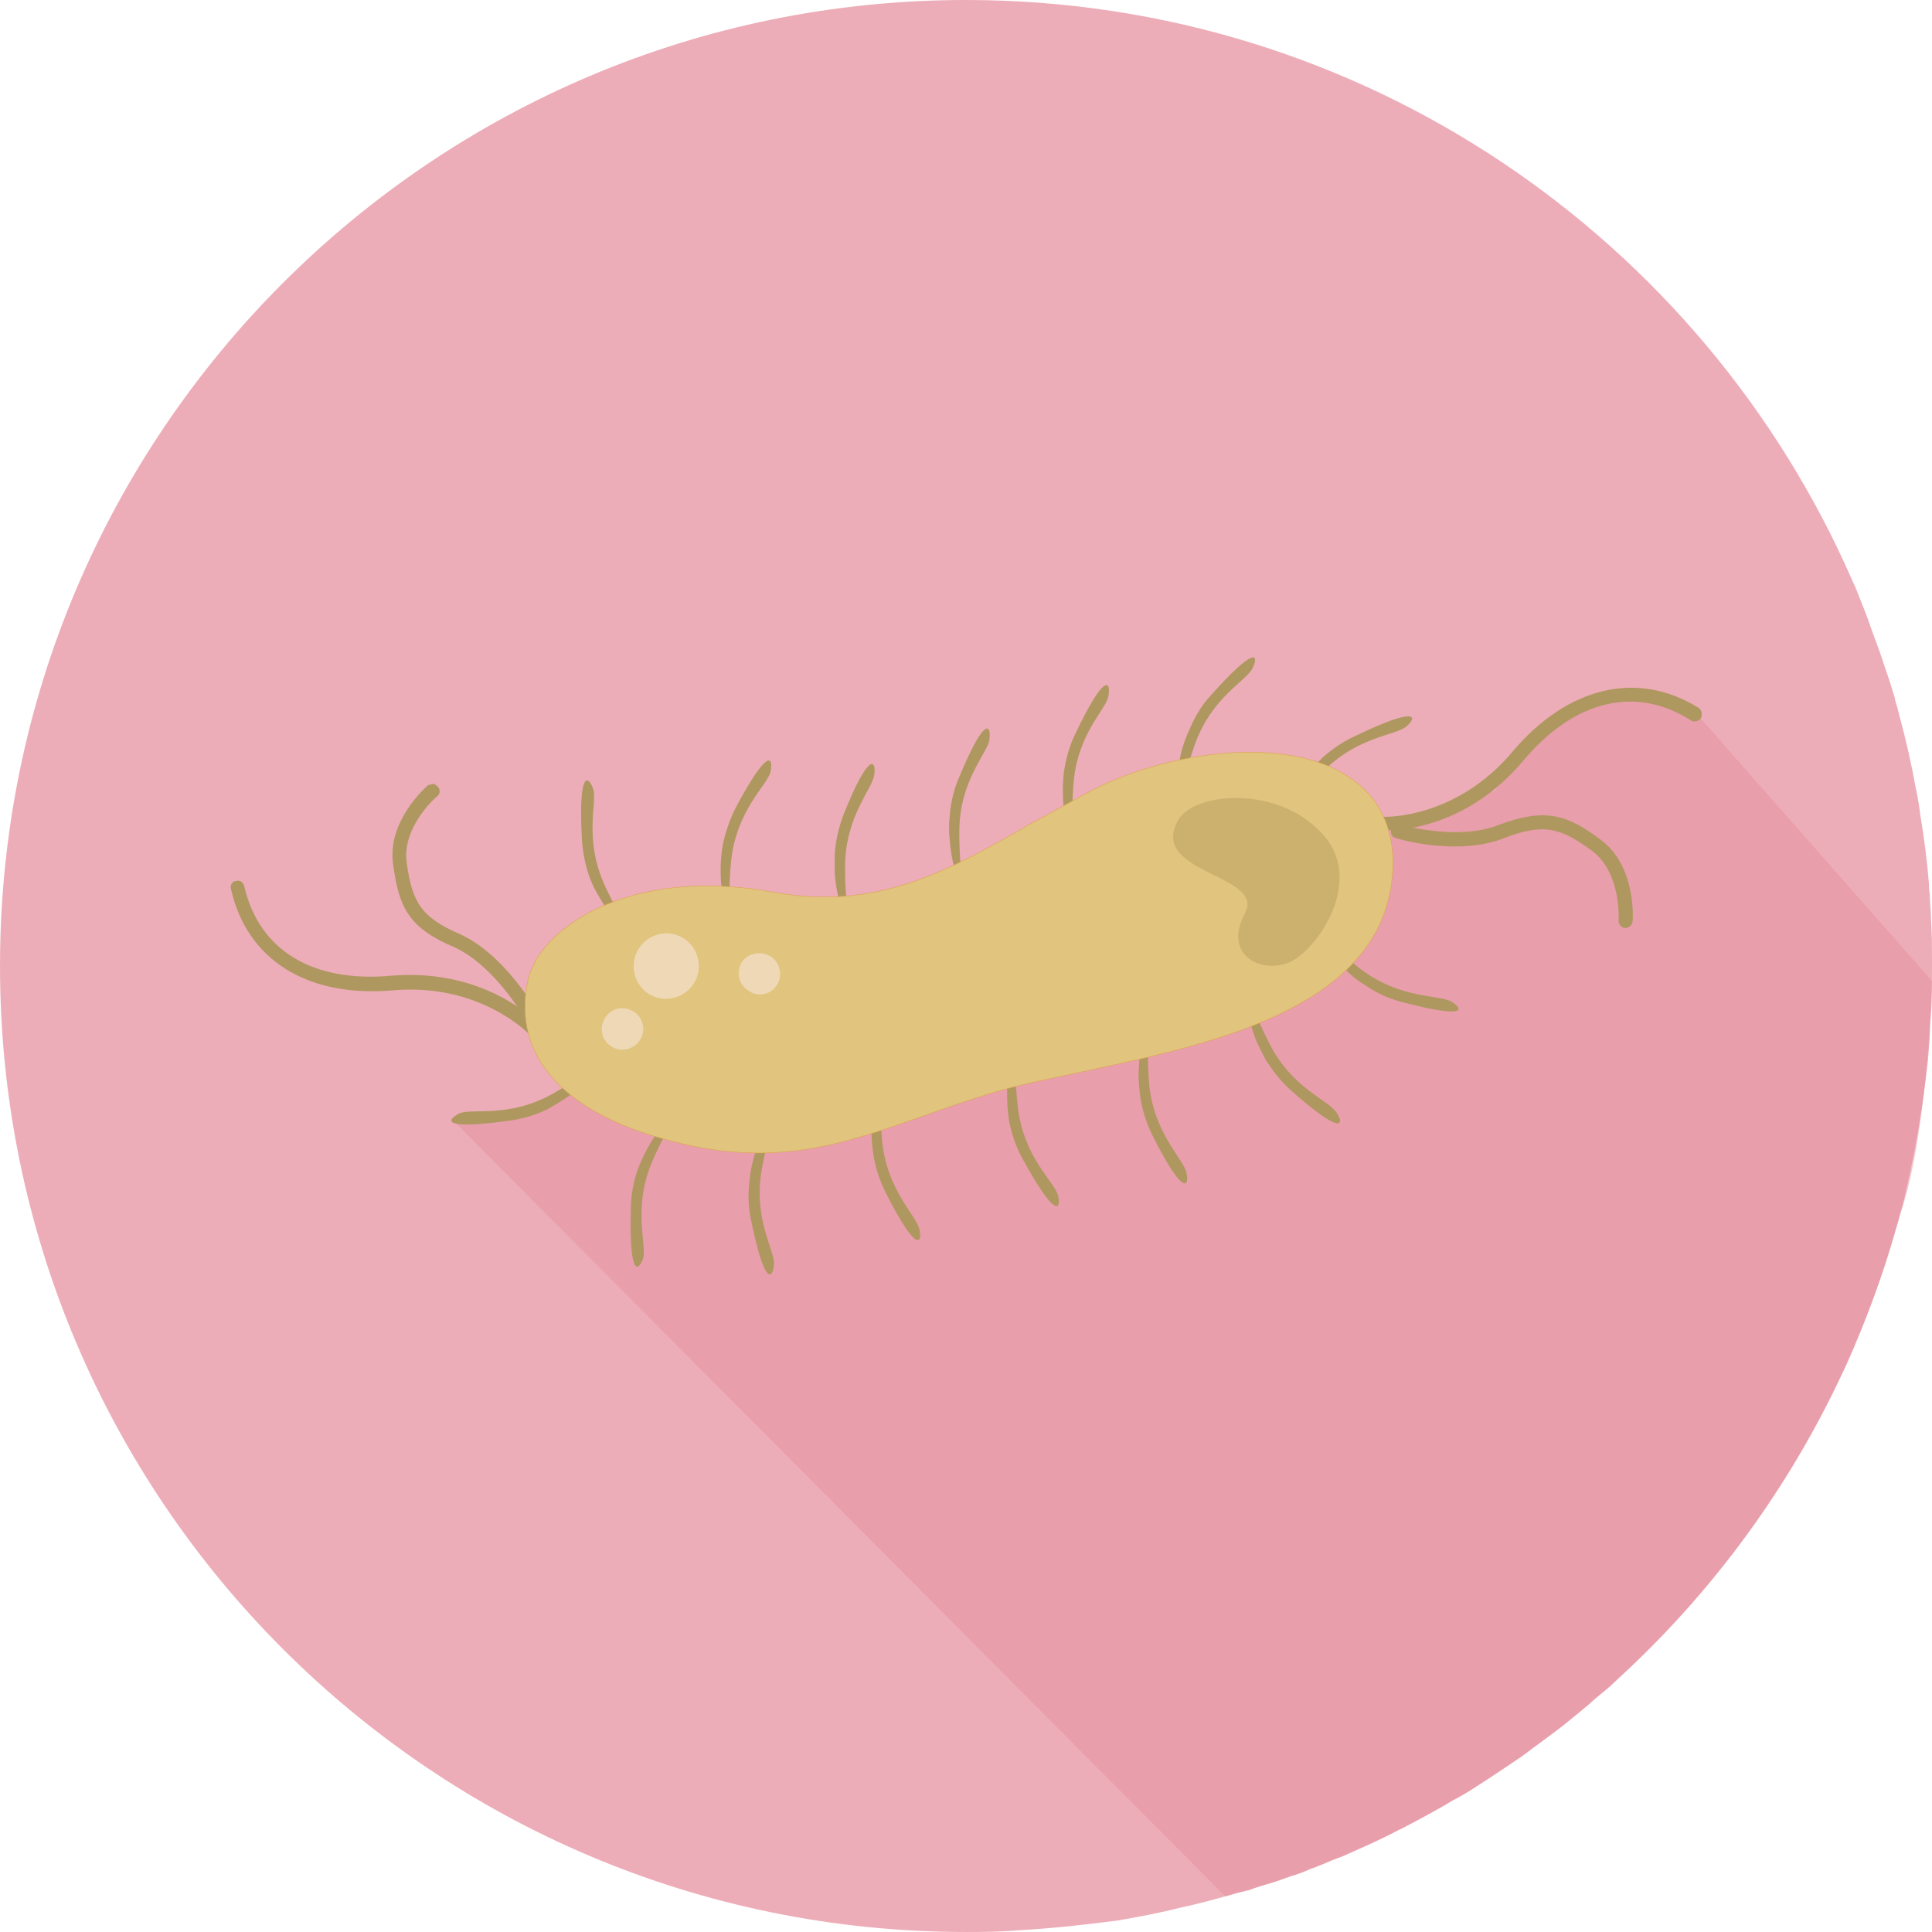 <?xml version="1.0" encoding="utf-8"?>
<!-- Generator: Adobe Illustrator 16.0.0, SVG Export Plug-In . SVG Version: 6.00 Build 0)  -->
<!DOCTYPE svg PUBLIC "-//W3C//DTD SVG 1.1//EN" "http://www.w3.org/Graphics/SVG/1.1/DTD/svg11.dtd">
<svg version="1.1" id="Livello_1" xmlns="http://www.w3.org/2000/svg" xmlns:xlink="http://www.w3.org/1999/xlink" x="0px" y="0px"
	 width="1000px" height="1000px" viewBox="0 0 1000 1000" enable-background="new 0 0 1000 1000" xml:space="preserve">
<g>
	<path fill="#EDADB8" d="M1000,498.232V500c0,4.706-0.021,8.817-0.068,13.516c-0.059,5.879-0.459,11.76-0.897,17.617
		c-0.138,5.938-0.614,11.864-1.15,17.783c-2.755,25.497-7.168,50.771-13.186,75.186c-0.868,2.893-1.763,5.771-2.362,8.652
		c-0.409,1.024-0.519,2.012-0.938,3.018c-6.825,24.355-15.557,47.822-25.543,70.332c-0.824,1.76-1.371,2.922-2.229,4.68
		c-27.862,59.755-67.395,113.396-115.374,157.46c-2.909,2.813-5.83,5.604-8.75,7.793c-1.366,1.024-2.433,2.031-3.793,3.037
		c-1.021,0.967-2.048,1.914-3.071,2.859c-4.768,3.906-9.297,7.794-14.131,11.633c-5.313,3.982-10.664,7.92-16.045,11.836
		c-3.02,2.666-6.339,4.728-9.375,6.775c-0.012,0.011-0.029,0.039-0.128,0.039c-7.14,4.873-14.403,9.668-21.729,14.403
		c-3.009,1.935-6.339,3.867-9.365,5.195c-1.476,0.928-2.979,1.885-4.546,2.813c-5.221,2.938-10.553,5.858-15.902,8.729
		c-1.914,0.967-3.629,1.952-5.479,2.92c-2.772,1.094-5.244,2.754-7.726,3.838c-7.434,3.816-15.188,6.974-22.998,10.625
		c-3.397,1.172-6.836,2.313-10.244,4.033c-0.967,0.166-1.953,0.918-2.948,1.055c-1.349,0.791-2.402,0.978-3.457,1.162
		c-2.91,1.603-5.812,2.605-8.729,3.604c-0.438,0.061-0.642,0.106-1.008,0.146c-3.438,1.094-6.863,2.744-10.604,3.799
		c-3.916,1.104-7.842,2.197-11.77,3.857c-1.951,0.232-3.904,1.055-5.851,1.277c-9.834,2.92-20.02,5.713-29.966,7.813
		c-10.648,2.705-21.361,4.688-32.124,6.563c-16.982,2.217-34.063,4.104-51.251,5.067c-8.877,0.791-18.057,0.879-27.263,0.879
		C224.018,1000,0,776.27,0,500C0,223.73,224.018,0,499.996,0c205.438,0,381.752,123.887,458.851,300.692
		c0.475,1.017,0.968,2.062,1.437,3.096c2.998,7.568,5.93,14.57,8.479,22.207c1.465,3.927,2.899,7.853,4.325,11.798
		c0.996,2.92,1.974,5.858,2.938,8.799c1.771,4.951,3.33,9.912,4.784,14.894c0.039,0.703,0.078,0.812,0.117,0.918
		c0.854,2.705,1.406,4.823,1.953,6.935c0.055,0.829,0.41,1.649,0.469,1.885c3.359,12.511,6.195,25.078,8.33,37.14
		c0.309,0.84,0.4,1.681,0.438,1.935c0.803,3.944,1.438,8.496,1.981,12.45c1.886,11.035,3.33,22.695,4.297,34.404
		c0.068,1.952,0.128,3.926,0.479,5.879c0.027,0.818,0.049,1.648,0.049,1.885c0.099,2.949,0.459,5.918,0.509,8.896
		c0.098,3.916,0.438,8.43,0.497,12.354c0.021,2.062,0.039,4.121,0.05,6.183C999.98,494.307,1000,496.26,1000,498.232z"/>
	<path opacity="0.5" fill="#E6919E" enable-background="new    " d="M1000,507.764L880.313,371.895
		c0.028,0.177-14.238-15.625-54.2-8.477c-28.319,9.766-52.694,45.674-52.285,45.723L319.375,546.855l-39.182,27.313l-43.03,6.846
		c-0.869-0.01-1.357,0.039-1.411,0.178l398.473,400.391c14.092-3.896,27.805-8.018,41.356-12.969
		c19.172-7.578,37.773-15.615,55.83-25.254c121.584-63.518,213.261-175.841,250.911-310.598c0.021-0.06,1.024-2.859,1.467-5.01
		C997.988,585.918,999.971,507.909,1000,507.764z"/>
	<path fill="#AF9860" d="M691.854,576.064c3.955,6.063,2.881,11.748-23.6-11.688c-0.388-0.117-0.808-0.841-0.979-0.957l1.029-6.942
		C678.541,567.256,688.95,571.327,691.854,576.064z"/>
	<g>
		<path fill="#AF9860" d="M333.834,491.23c0,0-14.156-9.834-23.889-27.334c-1.854-2.988-3.363-6.064-4.778-9.824
			c-2.08-5.93-3.642-12.705-4.016-20.293c-1.823-35.244,3.396-32.511,5.841-25.558c2.438,6.942-5.27,25.576,6.283,50.625
			C324.584,483.32,333.834,491.23,333.834,491.23z"/>
	</g>
	<g>
		<path fill="#AF9860" d="M317.813,542.079c0,0-8.723,15.371-24.966,26.31c-2.91,1.963-6.218,3.877-9.405,5.713
			c-5.772,2.883-12.483,4.934-19.529,5.92c-35.056,4.871-33.086-0.139-26.235-3.713c6.851-2.986,26.035,2.844,49.438-10.791
			C310.541,551.895,317.813,542.079,317.813,542.079z"/>
	</g>
	<g>
		<path fill="#AF9860" d="M379.709,484.316c0,0-7.214-15.693-6.706-35.947c0.049-3.164,0.469-6.963,1.023-10.791
			c1.323-6.063,3.32-12.782,6.743-19.452c16.622-31.25,19.585-26.455,18.097-18.818c-1.488,7.052-17.568,19.57-20.411,46.152
			C375.865,472.627,379.709,484.316,379.709,484.316z"/>
	</g>
	<g>
		<path fill="#AF9860" d="M442.38,487.372c0,0-8.472-14.766-10.274-34.424c-0.111-3.75-0.129-7.549-0.028-11.396
			c0.471-6.094,1.887-12.892,4.436-19.688c13.21-33.065,16.958-28.408,16.067-21.317c-0.586,7.687-15.229,21.455-15.181,48.683
			C437.451,476.454,442.38,487.372,442.38,487.372z"/>
	</g>
	<g>
		<path fill="#AF9860" d="M501.411,468.827c0,0-8.491-14.774-9.885-34.424c-0.389-3.75-0.401-7.567,0-11.406
			c0.41-6.094,1.64-12.881,4.5-19.678c13.586-33.026,17.033-28.358,16.125-20.685c-0.68,7.101-15.588,20.819-15.613,48.047
			C496.511,457.909,501.411,468.827,501.411,468.827z"/>
	</g>
	<g>
		<path fill="#AF9860" d="M558.013,445.497c0,0-7.754-14.971-7.87-35.233c-0.021-3.164,0.067-6.974,0.547-10.812
			c0.938-6.073,2.539-12.821,5.85-19.551c15.234-32.091,18.575-27.354,17.188-19.697c-1.073,7.07-16.66,19.854-18.203,47.062
			C553.688,434.473,558.013,445.497,558.013,445.497z"/>
	</g>
	<g>
		<path fill="#AF9860" d="M610.191,423.945c0,0-3.351-16.758,1.621-36.162c0.946-3.104,2.274-6.846,3.754-9.979
			c2.496-5.89,5.942-12.362,10.797-17.472c23.428-26.465,25.342-21.436,22.021-14.608c-3.026,6.826-21.533,14.813-30.354,40.858
			C609.132,412.04,610.191,423.945,610.191,423.945z"/>
	</g>
	<g>
		<path fill="#AF9860" d="M661.102,432.471c0,0,3.905-17.285,16.493-32.871c2.062-2.274,4.513-5.106,7.373-7.881
			c4.817-4.11,10.282-8.037,17.021-11.024c31.914-15.313,31.748-9.58,25.967-4.679c-5.791,4.912-25.879,4.951-44.385,24.58
			C665.056,420.811,661.102,432.471,661.102,432.471z"/>
	</g>
	<g>
		<path fill="#AF9860" d="M676.257,473.75c0,0,6.729,16.348,21.443,29.276c2.517,2.693,5.41,4.784,8.723,6.775
			c5.381,3.771,11.372,6.738,18.563,8.684c34.16,9.043,32.766,3.943,26.396,0.027c-6.367-3.937-26.356-0.896-47.813-17.461
			C682.105,484.491,676.257,473.75,676.257,473.75z"/>
	</g>
	<g>
		<path fill="#AF9860" d="M643.961,502.969c0,0-1.018,17.451,6.365,35.947c1.416,3.065,2.932,6.133,4.862,9.774
			c3.36,5.154,7.396,10.829,13.063,15.685c26.479,23.438,27.554,17.754,23.599,11.688c-3.944-6.642-23.397-12.5-35.244-36.847
			C644.469,515.469,643.961,502.969,643.961,502.969z"/>
	</g>
	<g>
		<path fill="#AF9860" d="M596.666,521.553c0,0-7.354,15.625-7.334,35.293c0.02,3.75,0.42,7.561,0.938,11.389
			c0.979,6.072,2.91,12.82,6.279,19.512c15.752,31.406,19.063,26.642,17.627,19.57c-1.426-7.646-17.09-20.305-19.431-46.914
			C592.711,533.202,596.666,521.553,596.666,521.553z"/>
	</g>
	<g>
		<path fill="#AF9860" d="M527.311,534.12c0,0-6.865,15.724-5.979,35.392c0.061,3.75,0.498,7.539,1.074,11.367
			c1.35,6.055,3.379,12.772,6.826,18.827c17.051,31.19,19.989,26.378,18.477,19.337c-1.814-7.628-17.959-19.492-20.938-46.65
			C523.794,545.82,527.311,534.12,527.311,534.12z"/>
	</g>
	<g>
		<path fill="#AF9860" d="M458.391,550.918c0,0-7.344,15.635-7.285,35.889c0.016,3.164,0.403,6.975,0.942,10.803
			c0.979,6.063,2.925,12.813,6.286,19.502c15.788,31.377,19.09,26.609,17.658,19.551c-1.437-7.646-17.129-20.293-19.479-46.903
			C454.445,562.568,458.391,550.918,458.391,550.918z"/>
	</g>
	<g>
		<path fill="#AF9860" d="M406.566,567.529c0,0-11.545,13.438-16.545,32.256c-0.952,3.701-1.824,7.479-2.009,10.73
			c-0.876,6.66-0.837,13.518,0.618,20.459c7.122,34.99,11.229,31.211,12.004,23.525c0.618-7.109-11.157-23.604-6.194-50.06
			C399.391,577.997,406.566,567.529,406.566,567.529z"/>
	</g>
	<g>
		<path fill="#AF9860" d="M357.757,567.461c0,0-14.045,10.565-23.323,28.153c-1.539,2.998-3.008,6.095-4.391,9.861
			c-2.025,5.947-3.467,12.744-3.537,20.332c-0.901,35.266,3.997,32.473,6.375,25.498c2.085-6.974-5.797-26.104,4.966-50.685
			C348.6,576.055,357.757,567.461,357.757,567.461z"/>
	</g>
	<g>
		<g>
			<path fill="#AF9860" d="M880.313,371.895c0,0.011-0.011,0.021-0.021,0.029c-1.016,1.26-3.379,2.051-4.932,1.035
				c-28.771-18.369-60.471-10.625-86.854,20.692c-31.711,37.892-70.354,36.163-72.176,36.133c-1.978-0.039-3.479-1.896-3.44-3.877
				c0.288-1.975,1.896-3.174,3.867-3.146l0,0c0.438,0.011,37.021,1.074,66.3-33.926c28.429-33.517,64.492-42.148,96.202-22.441
				C880.811,367.393,881.308,370.049,880.313,371.895z"/>
		</g>
		<g>
			<path fill="#AF9860" d="M844.576,478.467c-0.857,1.035-1.963,1.914-3.406,1.875c-1.982-0.06-3.525-1.924-3.391-3.906
				c0-0.684,1.516-24.314-13.556-35.896c-16.123-11.913-24.933-14.745-45.547-6.807c-23.408,9.521-54.688,0.752-56.095,0.021
				c-1.953-0.226-2.988-2.197-2.473-4.15c0.52-1.924,2.49-2.979,4.436-2.754c0.408,0.029,30.281,8.652,51.31,0.067
				c24.316-9.053,35.527-5.116,52.755,7.794c18.402,13.711,16.504,40.907,16.465,41.942
				C845.047,477.471,844.695,477.695,844.576,478.467z"/>
		</g>
	</g>
	<g>
		<g>
			<path fill="#AF9860" d="M122.054,456.006c0.01-0.011,0.039-0.011,0.264-0.011c1.953-0.762,3.701,0.896,4.148,2.853
				c7.693,33.164,35.491,49.902,76.166,46.162c49.185-4.043,75.572,24.315,76.602,25.393c1.421,1.758,1.375,3.855-0.108,5.564
				c-1.541,1.133-3.847,1.084-5.268-0.674l0,0c-0.146-0.107-25.332-26.603-70.391-22.695c-44.356,3.867-75.655-15.652-83.946-52.521
				C119.051,458.135,120.123,456.191,122.054,456.006z"/>
		</g>
		<g>
			<path fill="#AF9860" d="M223.037,406.064c1.34-0.714,2.554,0.038,3.511,1.055c1.396,1.19,1.333,3.867-0.149,4.979
				c-0.369,0.06-18.425,15.763-15.913,34.335c2.834,20.322,7.229,28.271,27.693,37.119c22.974,10.471,39.028,38.789,39.585,39.862
				c0.981,1.875,0.439,3.927-1.438,4.912c-1.575,0.968-3.933,0.138-4.917-1.151c-0.056-0.691-15.554-27.361-36.152-36.847
				c-23.868-10.021-28.829-20.762-31.778-42.909c-3.296-22.511,17.158-40.166,18.091-41.056
				C222.036,406.221,222.534,406.113,223.037,406.064z"/>
		</g>
	</g>
	<path fill="#AF9860" d="M265,574.286"/>
	<path fill="#E1C47E" stroke="#DBA54D" stroke-width="0.25" stroke-miterlimit="10" d="M699.645,403.216
		c-32.207-23.183-94.872-14.599-134.768,6.006c-10.693,5.731-20.908,11.562-30.703,16.748
		c-42.567,24.394-79.575,45.725-134.029,35.83c-62.503-11.639-107.215,9.834-122.301,34.424c-1.589,2.929-3.005,5.888-3.933,8.817
		c-4.057,14.552-2.521,29.933,4.737,42.677c10.771,18.85,33.221,33.379,66.502,42.256c55.593,15.339,91.754,2.021,133.723-12.687
		c10.888-3.916,22.516-7.881,35.136-11.758c12.754-3.906,28.98-7.053,46.427-10.869c55.251-11.74,124.112-26.389,149.98-69.309
		c4.933-7.979,8.271-17.471,9.698-27.202C724.508,427.718,711.374,411.224,699.645,403.216z"/>
	<g>
		<path fill="#CCB06E" d="M610.191,423.945c8.358-13.789,51.261-17.744,74.337,7.705c23.379,25.459-5.431,64.354-20.117,67.51
			c-14.989,3.74-30.686-6.836-19.962-26.543C655.182,452.323,593.141,452.197,610.191,423.945z"/>
		<path fill="#EFD8B6" d="M327.637,523.398c5.259,2.998,6.788,9.728,3.804,14.678c-2.99,4.961-9.717,6.787-14.688,3.8
			c-5.249-2.979-6.777-9.718-3.789-14.679C316.233,521.65,322.676,520.42,327.637,523.398z"/>
		<path fill="#EFD8B6" d="M398.754,494.99c4.968,2.986,6.485,9.728,3.513,14.668c-2.979,4.972-9.717,6.797-14.673,3.224
			c-5.027-2.988-6.783-9.132-3.81-14.679C387.067,493.241,393.512,492.012,398.754,494.99z"/>
		<path fill="#EFD8B6" d="M353.478,485.469c8.132,4.854,10.649,15.438,5.801,23.319c-4.861,7.882-15.16,10.654-23.322,5.802
			c-7.884-4.845-10.363-15.449-5.516-23.32C335.296,483.398,345.592,480.615,353.478,485.469z"/>
	</g>
</g>
</svg>
